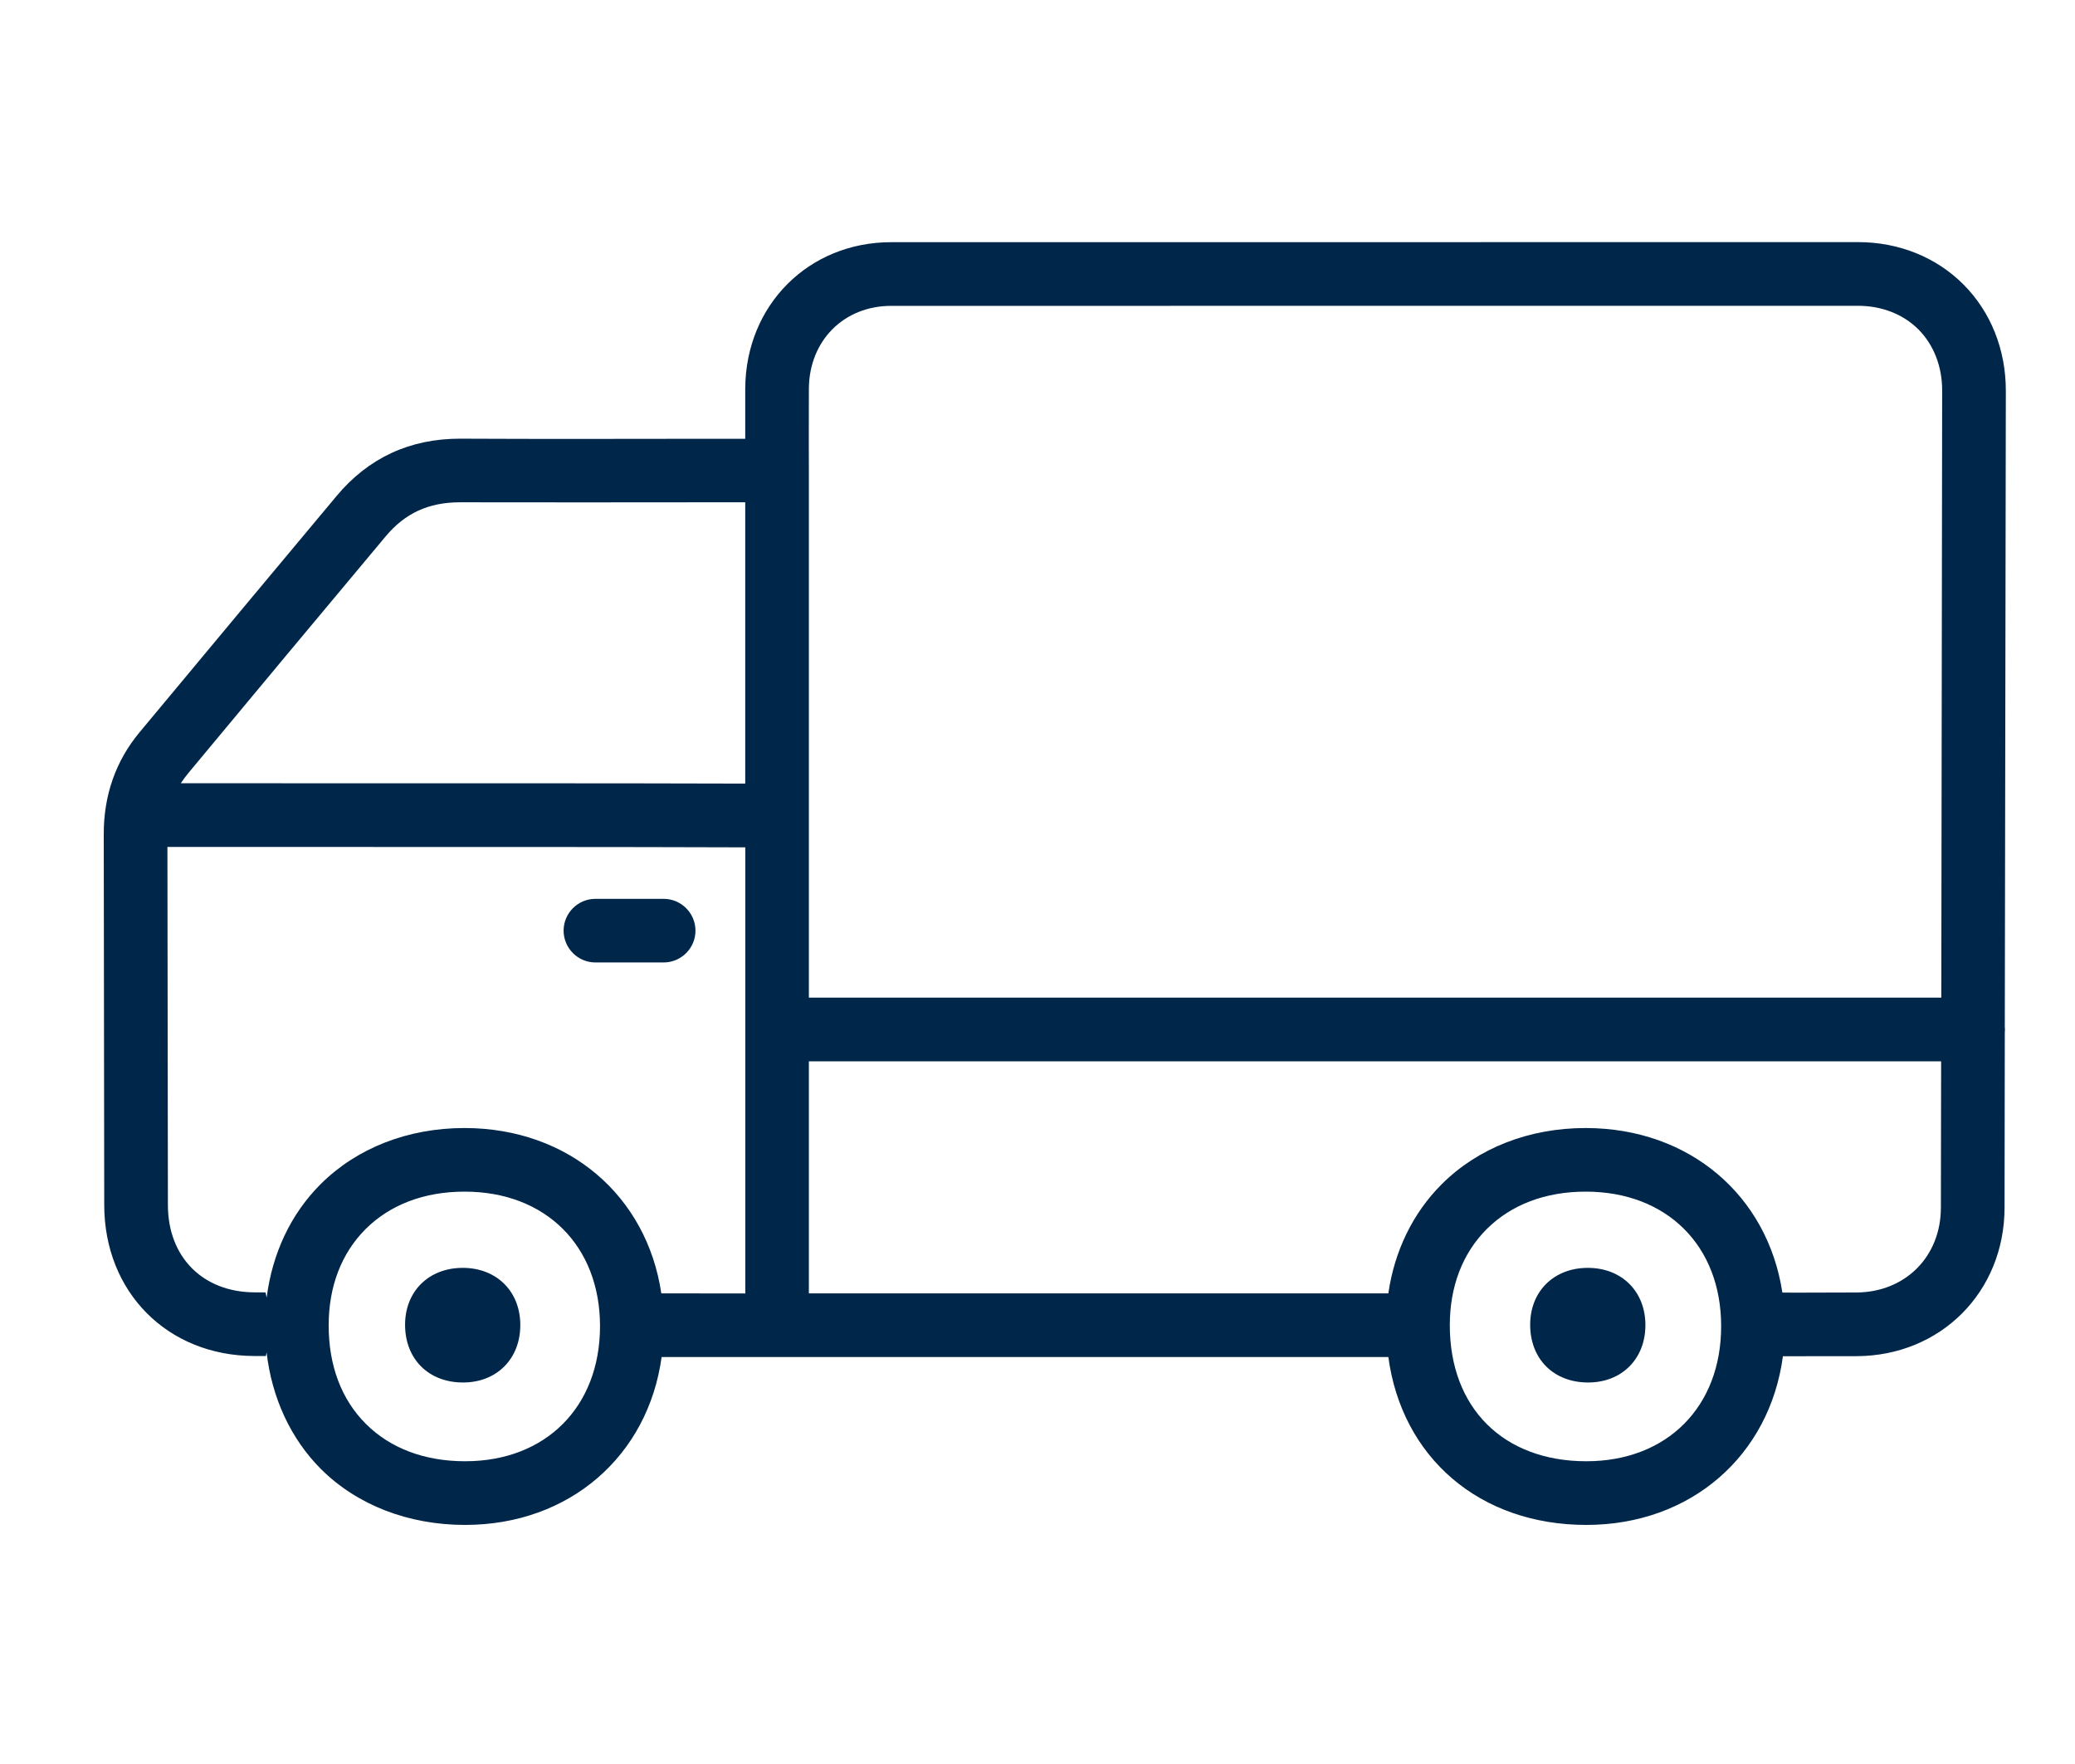 <svg width="60" height="51" viewBox="0 0 60 51" fill="none" xmlns="http://www.w3.org/2000/svg">
<path d="M57.963 34.916L57.97 29.846C57.972 29.819 57.975 29.793 57.975 29.766C57.975 29.738 57.972 29.715 57.97 29.688L58 11.295C58 10.107 57.566 9.018 56.773 8.223C55.984 7.434 54.904 7 53.728 7L25.77 7.002C23.383 7.002 21.567 8.816 21.549 11.224V12.686H20.441C18.067 12.688 15.684 12.695 13.312 12.683C13.307 12.683 13.305 12.683 13.3 12.683C11.848 12.683 10.651 13.24 9.734 14.338C7.833 16.613 5.932 18.889 4.036 21.171C3.345 22 2.998 22.995 3 24.119L3.014 34.842C3.018 37.357 4.839 39.191 7.339 39.204H7.688L7.709 39.101C7.863 40.425 8.41 41.601 9.283 42.475C10.327 43.514 11.809 44.088 13.45 44.088C16.47 44.086 18.74 42.091 19.131 39.234H40.145C40.536 42.135 42.779 44.088 45.873 44.088C48.899 44.086 51.172 42.079 51.554 39.211L53.682 39.209C56.118 39.2 57.959 37.352 57.963 34.916ZM5.452 22.343C7.346 20.065 9.242 17.788 11.145 15.515C11.708 14.837 12.395 14.522 13.3 14.522H13.307C15.684 14.527 18.062 14.524 20.443 14.522H21.549V22.655C17.918 22.644 13.112 22.646 8.812 22.646L5.229 22.644C5.296 22.543 5.369 22.442 5.452 22.343ZM13.45 42.247C12.28 42.247 11.29 41.875 10.582 41.169C9.874 40.466 9.502 39.48 9.504 38.315C9.504 37.196 9.872 36.235 10.57 35.536C11.283 34.826 12.271 34.452 13.431 34.452H13.438C15.78 34.454 17.35 36.019 17.35 38.343C17.348 40.675 15.783 42.247 13.45 42.247ZM19.122 37.393C18.706 34.578 16.447 32.62 13.443 32.613C13.438 32.613 13.434 32.613 13.431 32.613C11.797 32.613 10.32 33.19 9.269 34.238C8.41 35.095 7.872 36.24 7.711 37.517L7.679 37.366L7.357 37.364C5.864 37.357 4.855 36.343 4.855 34.838L4.841 24.487H8.814C13.117 24.487 17.92 24.485 21.551 24.498V37.396L19.122 37.393ZM45.87 42.247C43.471 42.247 41.922 40.705 41.922 38.315C41.922 37.196 42.29 36.235 42.988 35.536C43.701 34.826 44.689 34.452 45.849 34.452H45.856C48.201 34.454 49.77 36.019 49.768 38.343C49.77 40.675 48.201 42.247 45.87 42.247ZM56.122 34.914C56.122 36.332 55.09 37.364 53.672 37.368L51.901 37.373L51.538 37.37C51.112 34.567 48.858 32.62 45.861 32.613C45.856 32.613 45.852 32.613 45.849 32.613C44.215 32.613 42.738 33.19 41.688 34.238C40.856 35.068 40.322 36.166 40.145 37.393H23.389V30.685H56.129L56.122 34.914ZM56.134 28.844H23.389V13.603L23.387 12.778L23.389 11.236C23.399 9.847 24.401 8.843 25.77 8.843L53.725 8.841C54.41 8.841 55.029 9.082 55.472 9.523C55.916 9.969 56.161 10.599 56.159 11.295L56.134 28.844Z" fill="#002649"/>
<path d="M19.19 25.987H17.216C16.708 25.987 16.297 26.401 16.297 26.907C16.297 27.412 16.71 27.826 17.216 27.826H19.19C19.698 27.826 20.11 27.412 20.11 26.907C20.11 26.401 19.698 25.987 19.19 25.987Z" fill="#002649"/>
<path d="M45.917 36.656C44.935 36.654 44.246 37.331 44.246 38.301C44.246 39.292 44.926 39.97 45.922 39.97C46.896 39.97 47.578 39.287 47.578 38.31C47.578 37.338 46.894 36.658 45.917 36.656Z" fill="#002649"/>
<path d="M13.384 36.656C12.402 36.654 11.713 37.331 11.713 38.301C11.713 39.292 12.393 39.97 13.388 39.97C14.363 39.97 15.045 39.287 15.045 38.31C15.045 37.338 14.363 36.658 13.384 36.656Z" fill="#002649"/>
</svg>
